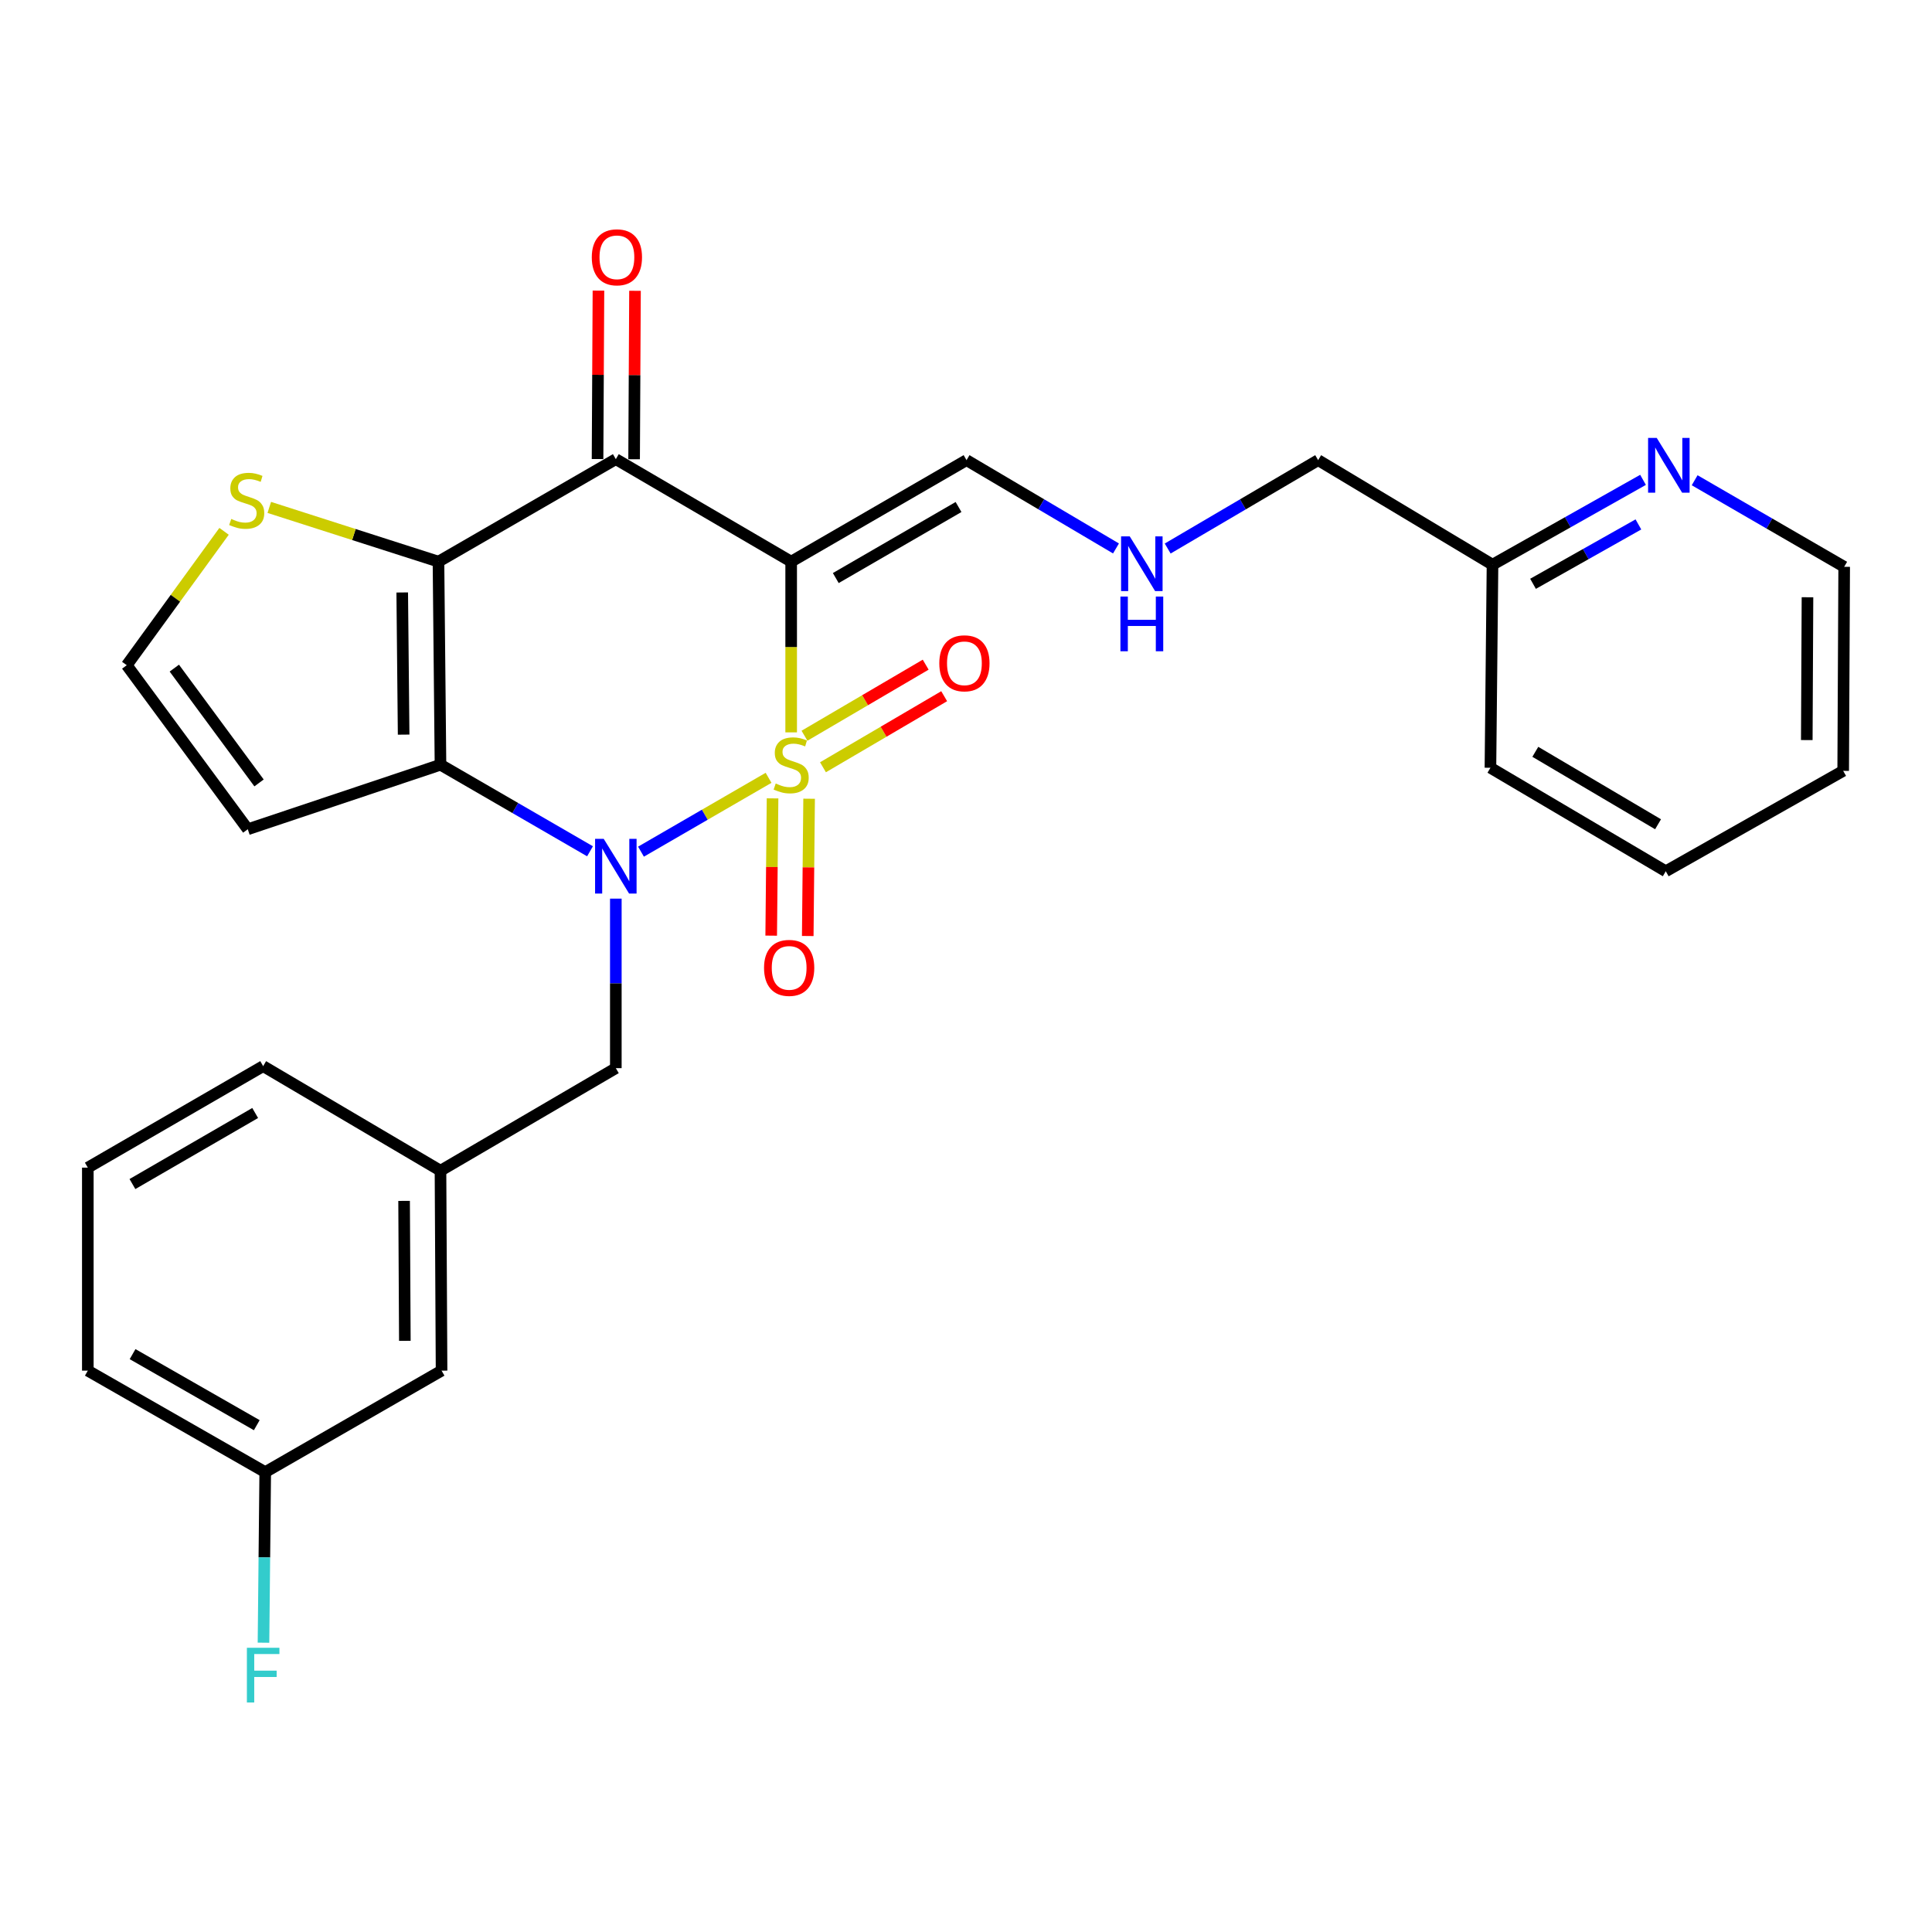 <?xml version='1.0' encoding='iso-8859-1'?>
<svg version='1.1' baseProfile='full'
              xmlns='http://www.w3.org/2000/svg'
                      xmlns:rdkit='http://www.rdkit.org/xml'
                      xmlns:xlink='http://www.w3.org/1999/xlink'
                  xml:space='preserve'
width='1000px' height='1000px' viewBox='0 0 1000 1000'>
<!-- END OF HEADER -->
<rect style='opacity:1.0;fill:#FFFFFF;stroke:none' width='1000' height='1000' x='0' y='0'> </rect>
<path class='bond-0' d='M 397.806,402.594 L 364.79,421.706' style='fill:none;fill-rule:evenodd;stroke:#CCCC00;stroke-width:6px;stroke-linecap:butt;stroke-linejoin:miter;stroke-opacity:1' />
<path class='bond-0' d='M 364.79,421.706 L 331.775,440.818' style='fill:none;fill-rule:evenodd;stroke:#0000FF;stroke-width:6px;stroke-linecap:butt;stroke-linejoin:miter;stroke-opacity:1' />
<path class='bond-1' d='M 409.507,379.073 L 409.507,334.889' style='fill:none;fill-rule:evenodd;stroke:#CCCC00;stroke-width:6px;stroke-linecap:butt;stroke-linejoin:miter;stroke-opacity:1' />
<path class='bond-1' d='M 409.507,334.889 L 409.507,290.706' style='fill:none;fill-rule:evenodd;stroke:#000000;stroke-width:6px;stroke-linecap:butt;stroke-linejoin:miter;stroke-opacity:1' />
<path class='bond-6' d='M 399.874,413.234 L 399.522,448.762' style='fill:none;fill-rule:evenodd;stroke:#CCCC00;stroke-width:6px;stroke-linecap:butt;stroke-linejoin:miter;stroke-opacity:1' />
<path class='bond-6' d='M 399.522,448.762 L 399.17,484.29' style='fill:none;fill-rule:evenodd;stroke:#FF0000;stroke-width:6px;stroke-linecap:butt;stroke-linejoin:miter;stroke-opacity:1' />
<path class='bond-6' d='M 418.794,413.421 L 418.442,448.949' style='fill:none;fill-rule:evenodd;stroke:#CCCC00;stroke-width:6px;stroke-linecap:butt;stroke-linejoin:miter;stroke-opacity:1' />
<path class='bond-6' d='M 418.442,448.949 L 418.09,484.477' style='fill:none;fill-rule:evenodd;stroke:#FF0000;stroke-width:6px;stroke-linecap:butt;stroke-linejoin:miter;stroke-opacity:1' />
<path class='bond-7' d='M 425.971,397.134 L 457.338,378.742' style='fill:none;fill-rule:evenodd;stroke:#CCCC00;stroke-width:6px;stroke-linecap:butt;stroke-linejoin:miter;stroke-opacity:1' />
<path class='bond-7' d='M 457.338,378.742 L 488.705,360.351' style='fill:none;fill-rule:evenodd;stroke:#FF0000;stroke-width:6px;stroke-linecap:butt;stroke-linejoin:miter;stroke-opacity:1' />
<path class='bond-7' d='M 416.401,380.812 L 447.768,362.42' style='fill:none;fill-rule:evenodd;stroke:#CCCC00;stroke-width:6px;stroke-linecap:butt;stroke-linejoin:miter;stroke-opacity:1' />
<path class='bond-7' d='M 447.768,362.42 L 479.135,344.029' style='fill:none;fill-rule:evenodd;stroke:#FF0000;stroke-width:6px;stroke-linecap:butt;stroke-linejoin:miter;stroke-opacity:1' />
<path class='bond-2' d='M 305.39,440.622 L 266.693,418.221' style='fill:none;fill-rule:evenodd;stroke:#0000FF;stroke-width:6px;stroke-linecap:butt;stroke-linejoin:miter;stroke-opacity:1' />
<path class='bond-2' d='M 266.693,418.221 L 227.996,395.82' style='fill:none;fill-rule:evenodd;stroke:#000000;stroke-width:6px;stroke-linecap:butt;stroke-linejoin:miter;stroke-opacity:1' />
<path class='bond-9' d='M 318.752,465.129 L 318.752,509.001' style='fill:none;fill-rule:evenodd;stroke:#0000FF;stroke-width:6px;stroke-linecap:butt;stroke-linejoin:miter;stroke-opacity:1' />
<path class='bond-9' d='M 318.752,509.001 L 318.752,552.872' style='fill:none;fill-rule:evenodd;stroke:#000000;stroke-width:6px;stroke-linecap:butt;stroke-linejoin:miter;stroke-opacity:1' />
<path class='bond-4' d='M 409.507,290.706 L 318.752,237.655' style='fill:none;fill-rule:evenodd;stroke:#000000;stroke-width:6px;stroke-linecap:butt;stroke-linejoin:miter;stroke-opacity:1' />
<path class='bond-10' d='M 409.507,290.706 L 500.273,238.17' style='fill:none;fill-rule:evenodd;stroke:#000000;stroke-width:6px;stroke-linecap:butt;stroke-linejoin:miter;stroke-opacity:1' />
<path class='bond-10' d='M 432.6,299.201 L 496.137,262.426' style='fill:none;fill-rule:evenodd;stroke:#000000;stroke-width:6px;stroke-linecap:butt;stroke-linejoin:miter;stroke-opacity:1' />
<path class='bond-8' d='M 227.996,395.82 L 128.253,429.215' style='fill:none;fill-rule:evenodd;stroke:#000000;stroke-width:6px;stroke-linecap:butt;stroke-linejoin:miter;stroke-opacity:1' />
<path class='bond-28' d='M 227.996,395.82 L 226.955,290.706' style='fill:none;fill-rule:evenodd;stroke:#000000;stroke-width:6px;stroke-linecap:butt;stroke-linejoin:miter;stroke-opacity:1' />
<path class='bond-28' d='M 208.92,380.241 L 208.192,306.661' style='fill:none;fill-rule:evenodd;stroke:#000000;stroke-width:6px;stroke-linecap:butt;stroke-linejoin:miter;stroke-opacity:1' />
<path class='bond-3' d='M 226.955,290.706 L 318.752,237.655' style='fill:none;fill-rule:evenodd;stroke:#000000;stroke-width:6px;stroke-linecap:butt;stroke-linejoin:miter;stroke-opacity:1' />
<path class='bond-5' d='M 226.955,290.706 L 183.169,276.67' style='fill:none;fill-rule:evenodd;stroke:#000000;stroke-width:6px;stroke-linecap:butt;stroke-linejoin:miter;stroke-opacity:1' />
<path class='bond-5' d='M 183.169,276.67 L 139.382,262.634' style='fill:none;fill-rule:evenodd;stroke:#CCCC00;stroke-width:6px;stroke-linecap:butt;stroke-linejoin:miter;stroke-opacity:1' />
<path class='bond-12' d='M 328.212,237.705 L 328.444,194.114' style='fill:none;fill-rule:evenodd;stroke:#000000;stroke-width:6px;stroke-linecap:butt;stroke-linejoin:miter;stroke-opacity:1' />
<path class='bond-12' d='M 328.444,194.114 L 328.676,150.522' style='fill:none;fill-rule:evenodd;stroke:#FF0000;stroke-width:6px;stroke-linecap:butt;stroke-linejoin:miter;stroke-opacity:1' />
<path class='bond-12' d='M 309.291,237.605 L 309.524,194.013' style='fill:none;fill-rule:evenodd;stroke:#000000;stroke-width:6px;stroke-linecap:butt;stroke-linejoin:miter;stroke-opacity:1' />
<path class='bond-12' d='M 309.524,194.013 L 309.756,150.421' style='fill:none;fill-rule:evenodd;stroke:#FF0000;stroke-width:6px;stroke-linecap:butt;stroke-linejoin:miter;stroke-opacity:1' />
<path class='bond-29' d='M 115.976,275.013 L 90.79,309.664' style='fill:none;fill-rule:evenodd;stroke:#CCCC00;stroke-width:6px;stroke-linecap:butt;stroke-linejoin:miter;stroke-opacity:1' />
<path class='bond-29' d='M 90.79,309.664 L 65.605,344.314' style='fill:none;fill-rule:evenodd;stroke:#000000;stroke-width:6px;stroke-linecap:butt;stroke-linejoin:miter;stroke-opacity:1' />
<path class='bond-11' d='M 128.253,429.215 L 65.605,344.314' style='fill:none;fill-rule:evenodd;stroke:#000000;stroke-width:6px;stroke-linecap:butt;stroke-linejoin:miter;stroke-opacity:1' />
<path class='bond-11' d='M 134.08,405.246 L 90.227,345.816' style='fill:none;fill-rule:evenodd;stroke:#000000;stroke-width:6px;stroke-linecap:butt;stroke-linejoin:miter;stroke-opacity:1' />
<path class='bond-15' d='M 318.752,552.872 L 227.996,605.954' style='fill:none;fill-rule:evenodd;stroke:#000000;stroke-width:6px;stroke-linecap:butt;stroke-linejoin:miter;stroke-opacity:1' />
<path class='bond-14' d='M 500.273,238.17 L 538.953,261.023' style='fill:none;fill-rule:evenodd;stroke:#000000;stroke-width:6px;stroke-linecap:butt;stroke-linejoin:miter;stroke-opacity:1' />
<path class='bond-14' d='M 538.953,261.023 L 577.633,283.876' style='fill:none;fill-rule:evenodd;stroke:#0000FF;stroke-width:6px;stroke-linecap:butt;stroke-linejoin:miter;stroke-opacity:1' />
<path class='bond-13' d='M 850.431,248.37 L 811.475,270.326' style='fill:none;fill-rule:evenodd;stroke:#0000FF;stroke-width:6px;stroke-linecap:butt;stroke-linejoin:miter;stroke-opacity:1' />
<path class='bond-13' d='M 811.475,270.326 L 772.519,292.283' style='fill:none;fill-rule:evenodd;stroke:#000000;stroke-width:6px;stroke-linecap:butt;stroke-linejoin:miter;stroke-opacity:1' />
<path class='bond-13' d='M 848.034,271.439 L 820.765,286.809' style='fill:none;fill-rule:evenodd;stroke:#0000FF;stroke-width:6px;stroke-linecap:butt;stroke-linejoin:miter;stroke-opacity:1' />
<path class='bond-13' d='M 820.765,286.809 L 793.496,302.179' style='fill:none;fill-rule:evenodd;stroke:#000000;stroke-width:6px;stroke-linecap:butt;stroke-linejoin:miter;stroke-opacity:1' />
<path class='bond-22' d='M 877.152,248.576 L 915.849,270.981' style='fill:none;fill-rule:evenodd;stroke:#0000FF;stroke-width:6px;stroke-linecap:butt;stroke-linejoin:miter;stroke-opacity:1' />
<path class='bond-22' d='M 915.849,270.981 L 954.545,293.387' style='fill:none;fill-rule:evenodd;stroke:#000000;stroke-width:6px;stroke-linecap:butt;stroke-linejoin:miter;stroke-opacity:1' />
<path class='bond-20' d='M 604.394,283.915 L 643.331,261.043' style='fill:none;fill-rule:evenodd;stroke:#0000FF;stroke-width:6px;stroke-linecap:butt;stroke-linejoin:miter;stroke-opacity:1' />
<path class='bond-20' d='M 643.331,261.043 L 682.268,238.17' style='fill:none;fill-rule:evenodd;stroke:#000000;stroke-width:6px;stroke-linecap:butt;stroke-linejoin:miter;stroke-opacity:1' />
<path class='bond-16' d='M 227.996,605.954 L 228.553,709.439' style='fill:none;fill-rule:evenodd;stroke:#000000;stroke-width:6px;stroke-linecap:butt;stroke-linejoin:miter;stroke-opacity:1' />
<path class='bond-16' d='M 209.159,621.579 L 209.549,694.018' style='fill:none;fill-rule:evenodd;stroke:#000000;stroke-width:6px;stroke-linecap:butt;stroke-linejoin:miter;stroke-opacity:1' />
<path class='bond-23' d='M 227.996,605.954 L 136.21,551.831' style='fill:none;fill-rule:evenodd;stroke:#000000;stroke-width:6px;stroke-linecap:butt;stroke-linejoin:miter;stroke-opacity:1' />
<path class='bond-18' d='M 228.553,709.439 L 137.282,761.975' style='fill:none;fill-rule:evenodd;stroke:#000000;stroke-width:6px;stroke-linecap:butt;stroke-linejoin:miter;stroke-opacity:1' />
<path class='bond-17' d='M 772.519,292.283 L 682.268,238.17' style='fill:none;fill-rule:evenodd;stroke:#000000;stroke-width:6px;stroke-linecap:butt;stroke-linejoin:miter;stroke-opacity:1' />
<path class='bond-25' d='M 772.519,292.283 L 771.447,397.397' style='fill:none;fill-rule:evenodd;stroke:#000000;stroke-width:6px;stroke-linecap:butt;stroke-linejoin:miter;stroke-opacity:1' />
<path class='bond-19' d='M 137.282,761.975 L 136.832,806.118' style='fill:none;fill-rule:evenodd;stroke:#000000;stroke-width:6px;stroke-linecap:butt;stroke-linejoin:miter;stroke-opacity:1' />
<path class='bond-19' d='M 136.832,806.118 L 136.381,850.261' style='fill:none;fill-rule:evenodd;stroke:#33CCCC;stroke-width:6px;stroke-linecap:butt;stroke-linejoin:miter;stroke-opacity:1' />
<path class='bond-30' d='M 137.282,761.975 L 45.455,709.439' style='fill:none;fill-rule:evenodd;stroke:#000000;stroke-width:6px;stroke-linecap:butt;stroke-linejoin:miter;stroke-opacity:1' />
<path class='bond-30' d='M 132.904,737.672 L 68.624,700.897' style='fill:none;fill-rule:evenodd;stroke:#000000;stroke-width:6px;stroke-linecap:butt;stroke-linejoin:miter;stroke-opacity:1' />
<path class='bond-21' d='M 45.455,604.367 L 136.21,551.831' style='fill:none;fill-rule:evenodd;stroke:#000000;stroke-width:6px;stroke-linecap:butt;stroke-linejoin:miter;stroke-opacity:1' />
<path class='bond-21' d='M 68.547,612.862 L 132.076,576.086' style='fill:none;fill-rule:evenodd;stroke:#000000;stroke-width:6px;stroke-linecap:butt;stroke-linejoin:miter;stroke-opacity:1' />
<path class='bond-24' d='M 45.455,604.367 L 45.455,709.439' style='fill:none;fill-rule:evenodd;stroke:#000000;stroke-width:6px;stroke-linecap:butt;stroke-linejoin:miter;stroke-opacity:1' />
<path class='bond-31' d='M 954.545,293.387 L 954.03,398.995' style='fill:none;fill-rule:evenodd;stroke:#000000;stroke-width:6px;stroke-linecap:butt;stroke-linejoin:miter;stroke-opacity:1' />
<path class='bond-31' d='M 935.548,309.136 L 935.187,383.061' style='fill:none;fill-rule:evenodd;stroke:#000000;stroke-width:6px;stroke-linecap:butt;stroke-linejoin:miter;stroke-opacity:1' />
<path class='bond-27' d='M 771.447,397.397 L 862.203,450.963' style='fill:none;fill-rule:evenodd;stroke:#000000;stroke-width:6px;stroke-linecap:butt;stroke-linejoin:miter;stroke-opacity:1' />
<path class='bond-27' d='M 794.678,389.138 L 858.206,426.634' style='fill:none;fill-rule:evenodd;stroke:#000000;stroke-width:6px;stroke-linecap:butt;stroke-linejoin:miter;stroke-opacity:1' />
<path class='bond-26' d='M 954.03,398.995 L 862.203,450.963' style='fill:none;fill-rule:evenodd;stroke:#000000;stroke-width:6px;stroke-linecap:butt;stroke-linejoin:miter;stroke-opacity:1' />
<path  class='atom-0' d='M 401.507 405.54
Q 401.827 405.66, 403.147 406.22
Q 404.467 406.78, 405.907 407.14
Q 407.387 407.46, 408.827 407.46
Q 411.507 407.46, 413.067 406.18
Q 414.627 404.86, 414.627 402.58
Q 414.627 401.02, 413.827 400.06
Q 413.067 399.1, 411.867 398.58
Q 410.667 398.06, 408.667 397.46
Q 406.147 396.7, 404.627 395.98
Q 403.147 395.26, 402.067 393.74
Q 401.027 392.22, 401.027 389.66
Q 401.027 386.1, 403.427 383.9
Q 405.867 381.7, 410.667 381.7
Q 413.947 381.7, 417.667 383.26
L 416.747 386.34
Q 413.347 384.94, 410.787 384.94
Q 408.027 384.94, 406.507 386.1
Q 404.987 387.22, 405.027 389.18
Q 405.027 390.7, 405.787 391.62
Q 406.587 392.54, 407.707 393.06
Q 408.867 393.58, 410.787 394.18
Q 413.347 394.98, 414.867 395.78
Q 416.387 396.58, 417.467 398.22
Q 418.587 399.82, 418.587 402.58
Q 418.587 406.5, 415.947 408.62
Q 413.347 410.7, 408.987 410.7
Q 406.467 410.7, 404.547 410.14
Q 402.667 409.62, 400.427 408.7
L 401.507 405.54
' fill='#CCCC00'/>
<path  class='atom-1' d='M 312.492 434.197
L 321.772 449.197
Q 322.692 450.677, 324.172 453.357
Q 325.652 456.037, 325.732 456.197
L 325.732 434.197
L 329.492 434.197
L 329.492 462.517
L 325.612 462.517
L 315.652 446.117
Q 314.492 444.197, 313.252 441.997
Q 312.052 439.797, 311.692 439.117
L 311.692 462.517
L 308.012 462.517
L 308.012 434.197
L 312.492 434.197
' fill='#0000FF'/>
<path  class='atom-6' d='M 119.696 268.608
Q 120.016 268.728, 121.336 269.288
Q 122.656 269.848, 124.096 270.208
Q 125.576 270.528, 127.016 270.528
Q 129.696 270.528, 131.256 269.248
Q 132.816 267.928, 132.816 265.648
Q 132.816 264.088, 132.016 263.128
Q 131.256 262.168, 130.056 261.648
Q 128.856 261.128, 126.856 260.528
Q 124.336 259.768, 122.816 259.048
Q 121.336 258.328, 120.256 256.808
Q 119.216 255.288, 119.216 252.728
Q 119.216 249.168, 121.616 246.968
Q 124.056 244.768, 128.856 244.768
Q 132.136 244.768, 135.856 246.328
L 134.936 249.408
Q 131.536 248.008, 128.976 248.008
Q 126.216 248.008, 124.696 249.168
Q 123.176 250.288, 123.216 252.248
Q 123.216 253.768, 123.976 254.688
Q 124.776 255.608, 125.896 256.128
Q 127.056 256.648, 128.976 257.248
Q 131.536 258.048, 133.056 258.848
Q 134.576 259.648, 135.656 261.288
Q 136.776 262.888, 136.776 265.648
Q 136.776 269.568, 134.136 271.688
Q 131.536 273.768, 127.176 273.768
Q 124.656 273.768, 122.736 273.208
Q 120.856 272.688, 118.616 271.768
L 119.696 268.608
' fill='#CCCC00'/>
<path  class='atom-7' d='M 395.467 500.973
Q 395.467 494.173, 398.827 490.373
Q 402.187 486.573, 408.467 486.573
Q 414.747 486.573, 418.107 490.373
Q 421.467 494.173, 421.467 500.973
Q 421.467 507.853, 418.067 511.773
Q 414.667 515.653, 408.467 515.653
Q 402.227 515.653, 398.827 511.773
Q 395.467 507.893, 395.467 500.973
M 408.467 512.453
Q 412.787 512.453, 415.107 509.573
Q 417.467 506.653, 417.467 500.973
Q 417.467 495.413, 415.107 492.613
Q 412.787 489.773, 408.467 489.773
Q 404.147 489.773, 401.787 492.573
Q 399.467 495.373, 399.467 500.973
Q 399.467 506.693, 401.787 509.573
Q 404.147 512.453, 408.467 512.453
' fill='#FF0000'/>
<path  class='atom-8' d='M 486.18 343.322
Q 486.18 336.522, 489.54 332.722
Q 492.9 328.922, 499.18 328.922
Q 505.46 328.922, 508.82 332.722
Q 512.18 336.522, 512.18 343.322
Q 512.18 350.202, 508.78 354.122
Q 505.38 358.002, 499.18 358.002
Q 492.94 358.002, 489.54 354.122
Q 486.18 350.242, 486.18 343.322
M 499.18 354.802
Q 503.5 354.802, 505.82 351.922
Q 508.18 349.002, 508.18 343.322
Q 508.18 337.762, 505.82 334.962
Q 503.5 332.122, 499.18 332.122
Q 494.86 332.122, 492.5 334.922
Q 490.18 337.722, 490.18 343.322
Q 490.18 349.042, 492.5 351.922
Q 494.86 354.802, 499.18 354.802
' fill='#FF0000'/>
<path  class='atom-13' d='M 306.309 133.178
Q 306.309 126.378, 309.669 122.578
Q 313.029 118.778, 319.309 118.778
Q 325.589 118.778, 328.949 122.578
Q 332.309 126.378, 332.309 133.178
Q 332.309 140.058, 328.909 143.978
Q 325.509 147.858, 319.309 147.858
Q 313.069 147.858, 309.669 143.978
Q 306.309 140.098, 306.309 133.178
M 319.309 144.658
Q 323.629 144.658, 325.949 141.778
Q 328.309 138.858, 328.309 133.178
Q 328.309 127.618, 325.949 124.818
Q 323.629 121.978, 319.309 121.978
Q 314.989 121.978, 312.629 124.778
Q 310.309 127.578, 310.309 133.178
Q 310.309 138.898, 312.629 141.778
Q 314.989 144.658, 319.309 144.658
' fill='#FF0000'/>
<path  class='atom-14' d='M 857.53 226.68
L 866.81 241.68
Q 867.73 243.16, 869.21 245.84
Q 870.69 248.52, 870.77 248.68
L 870.77 226.68
L 874.53 226.68
L 874.53 255
L 870.65 255
L 860.69 238.6
Q 859.53 236.68, 858.29 234.48
Q 857.09 232.28, 856.73 231.6
L 856.73 255
L 853.05 255
L 853.05 226.68
L 857.53 226.68
' fill='#0000FF'/>
<path  class='atom-15' d='M 584.748 277.618
L 594.028 292.618
Q 594.948 294.098, 596.428 296.778
Q 597.908 299.458, 597.988 299.618
L 597.988 277.618
L 601.748 277.618
L 601.748 305.938
L 597.868 305.938
L 587.908 289.538
Q 586.748 287.618, 585.508 285.418
Q 584.308 283.218, 583.948 282.538
L 583.948 305.938
L 580.268 305.938
L 580.268 277.618
L 584.748 277.618
' fill='#0000FF'/>
<path  class='atom-15' d='M 579.928 308.77
L 583.768 308.77
L 583.768 320.81
L 598.248 320.81
L 598.248 308.77
L 602.088 308.77
L 602.088 337.09
L 598.248 337.09
L 598.248 324.01
L 583.768 324.01
L 583.768 337.09
L 579.928 337.09
L 579.928 308.77
' fill='#0000FF'/>
<path  class='atom-20' d='M 127.79 852.888
L 144.63 852.888
L 144.63 856.128
L 131.59 856.128
L 131.59 864.728
L 143.19 864.728
L 143.19 868.008
L 131.59 868.008
L 131.59 881.208
L 127.79 881.208
L 127.79 852.888
' fill='#33CCCC'/>
</svg>
